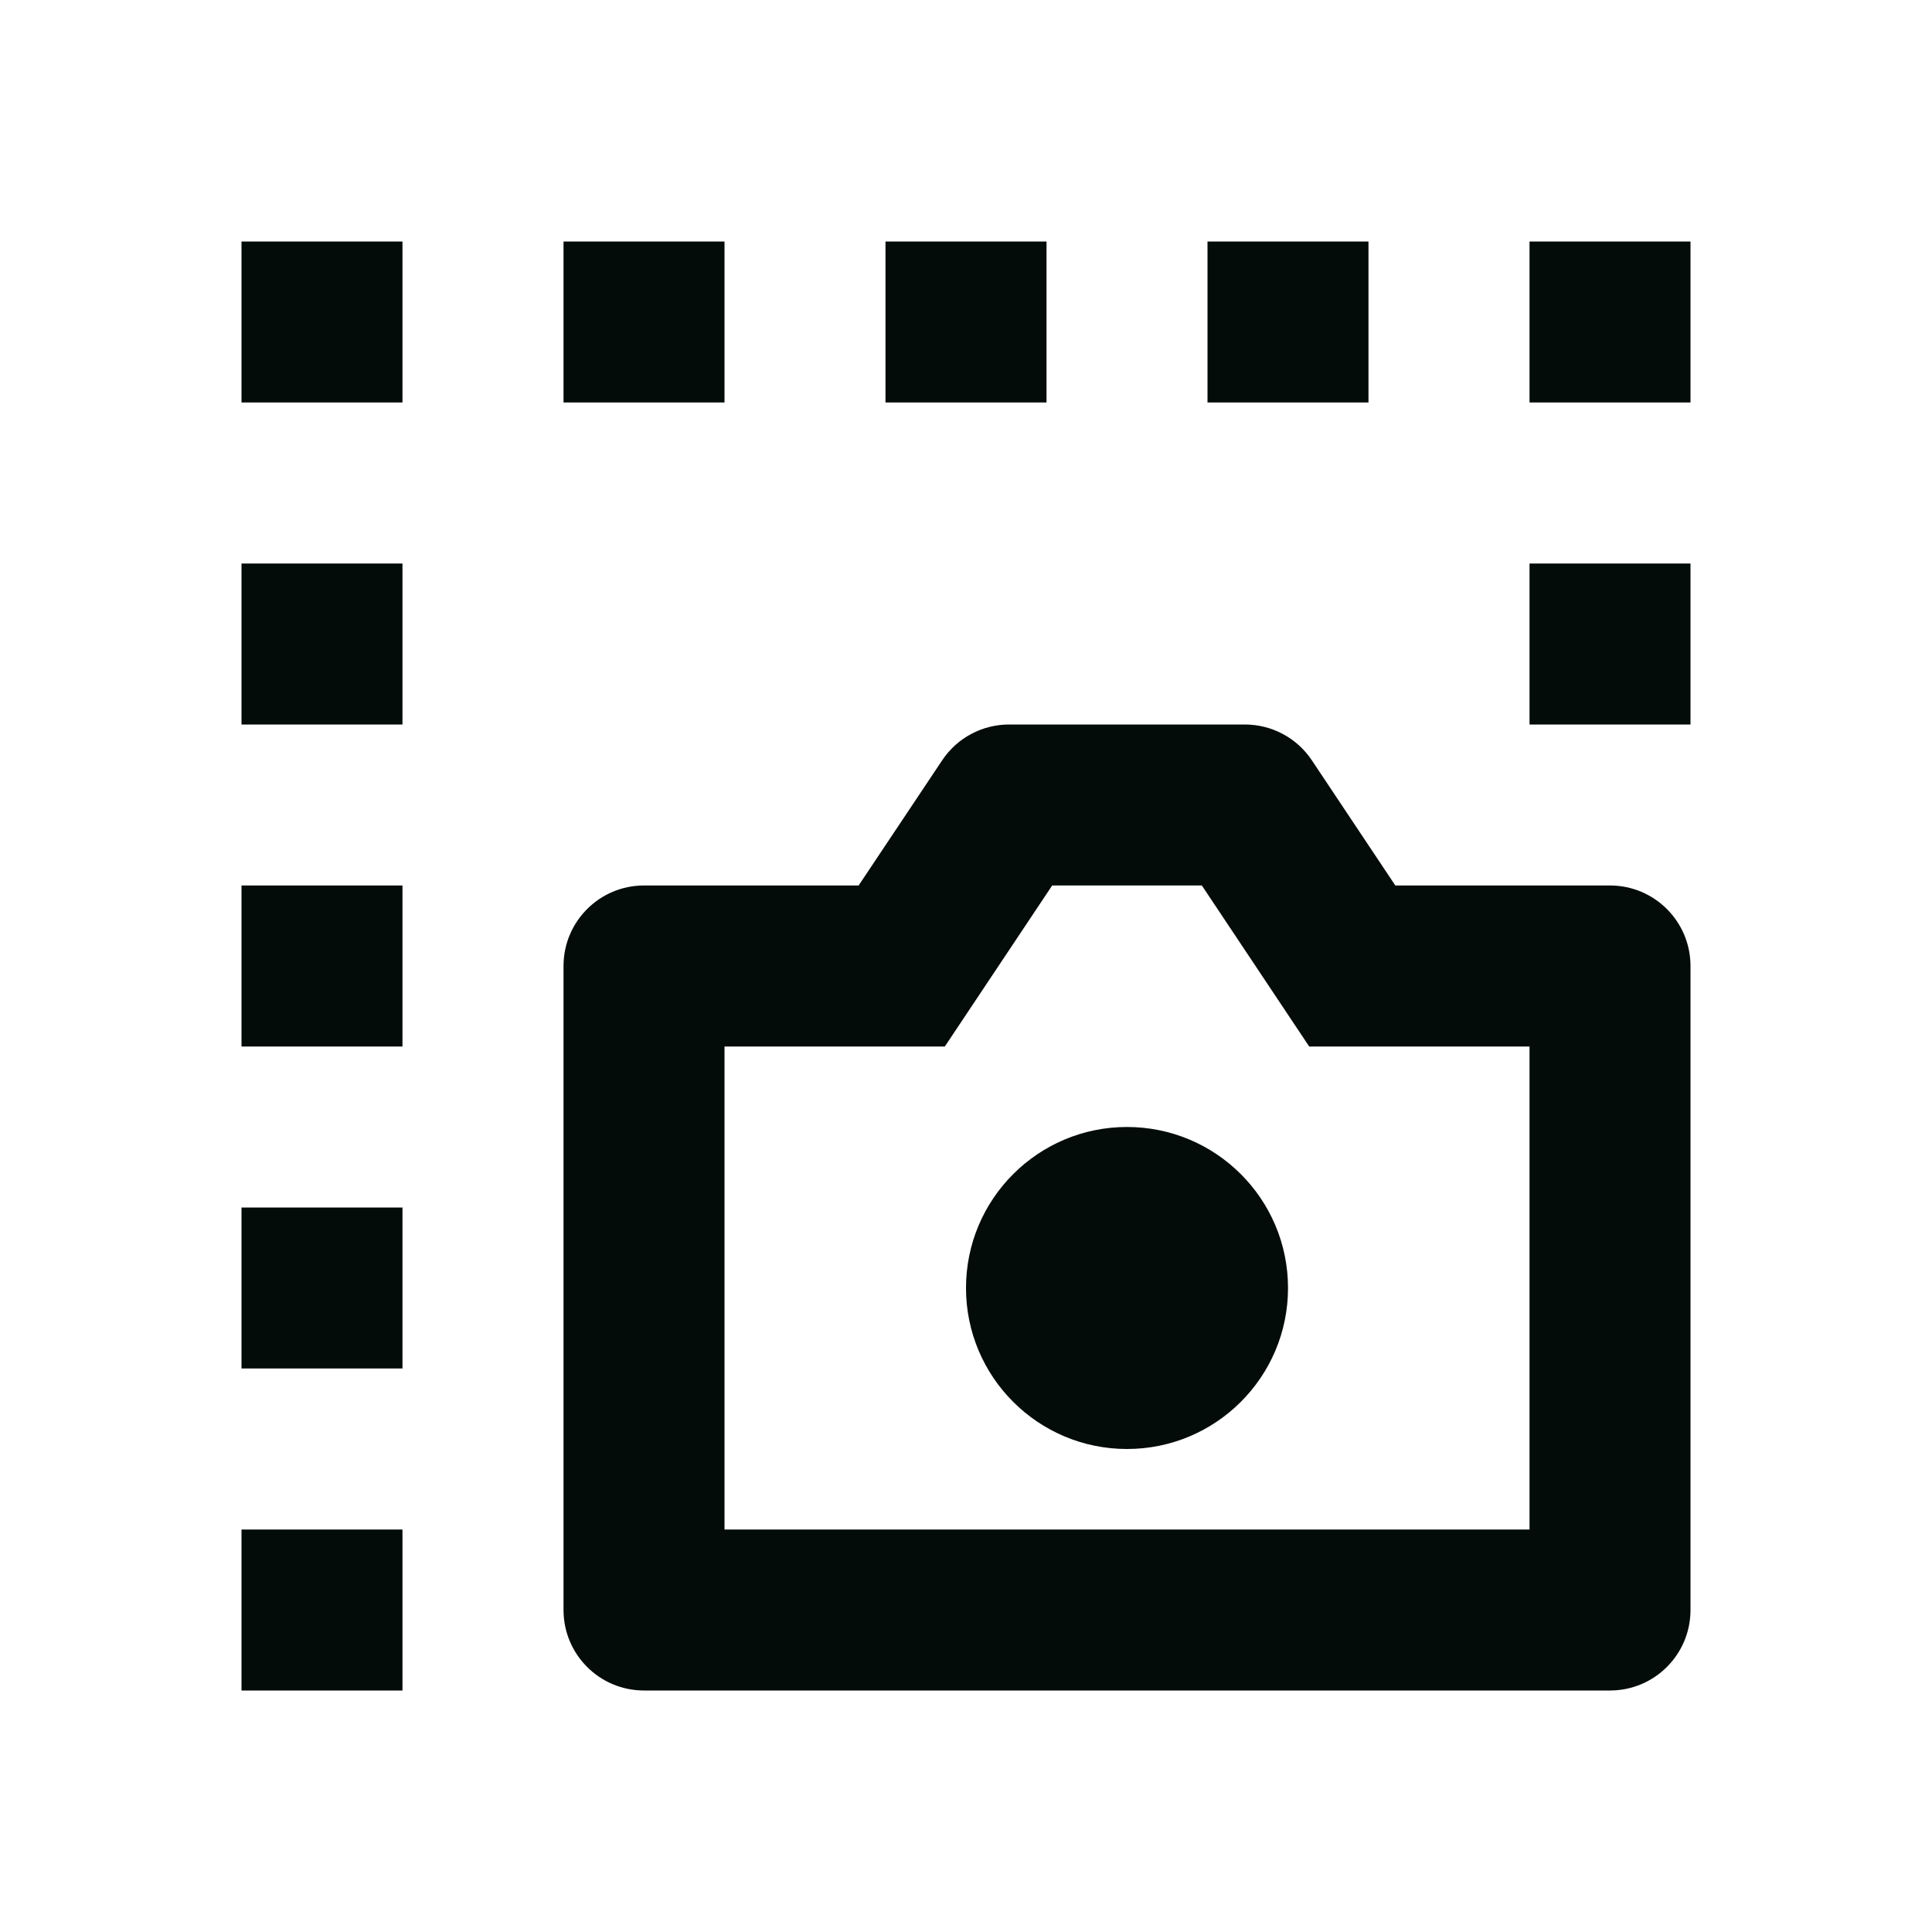 <?xml version="1.0" encoding="UTF-8"?>
<svg xmlns="http://www.w3.org/2000/svg" width="28" height="28" viewBox="0 0 28 28" fill="none">
  <path d="M3.5 3.5H5.833V5.833H3.5V3.5ZM8.167 3.5H10.5V5.833H8.167V3.5ZM12.833 3.5H15.167V5.833H12.833V3.5ZM17.5 3.5H19.833V5.833H17.5V3.5ZM22.167 3.5H24.5V5.833H22.167V3.5ZM22.167 8.167H24.5V10.5H22.167V8.167ZM3.5 22.167H5.833V24.5H3.5V22.167ZM3.5 17.5H5.833V19.833H3.5V17.5ZM3.5 12.833H5.833V15.167H3.5V12.833ZM3.5 8.167H5.833V10.5H3.5V8.167ZM12.444 12.833L13.654 11.02C13.87 10.695 14.234 10.5 14.624 10.5H18.042C18.432 10.5 18.797 10.695 19.013 11.02L20.222 12.833H23.333C23.978 12.833 24.5 13.356 24.5 14V23.333C24.5 23.978 23.978 24.5 23.333 24.5H9.333C8.689 24.5 8.167 23.978 8.167 23.333V14C8.167 13.356 8.689 12.833 9.333 12.833H12.444ZM10.5 22.167H22.167V15.167H18.974L17.418 12.833H15.249L13.693 15.167H10.5V22.167ZM16.333 21C15.045 21 14 19.955 14 18.667C14 17.378 15.045 16.333 16.333 16.333C17.622 16.333 18.667 17.378 18.667 18.667C18.667 19.955 17.622 21 16.333 21Z" fill="#040C0A"></path>
</svg>
